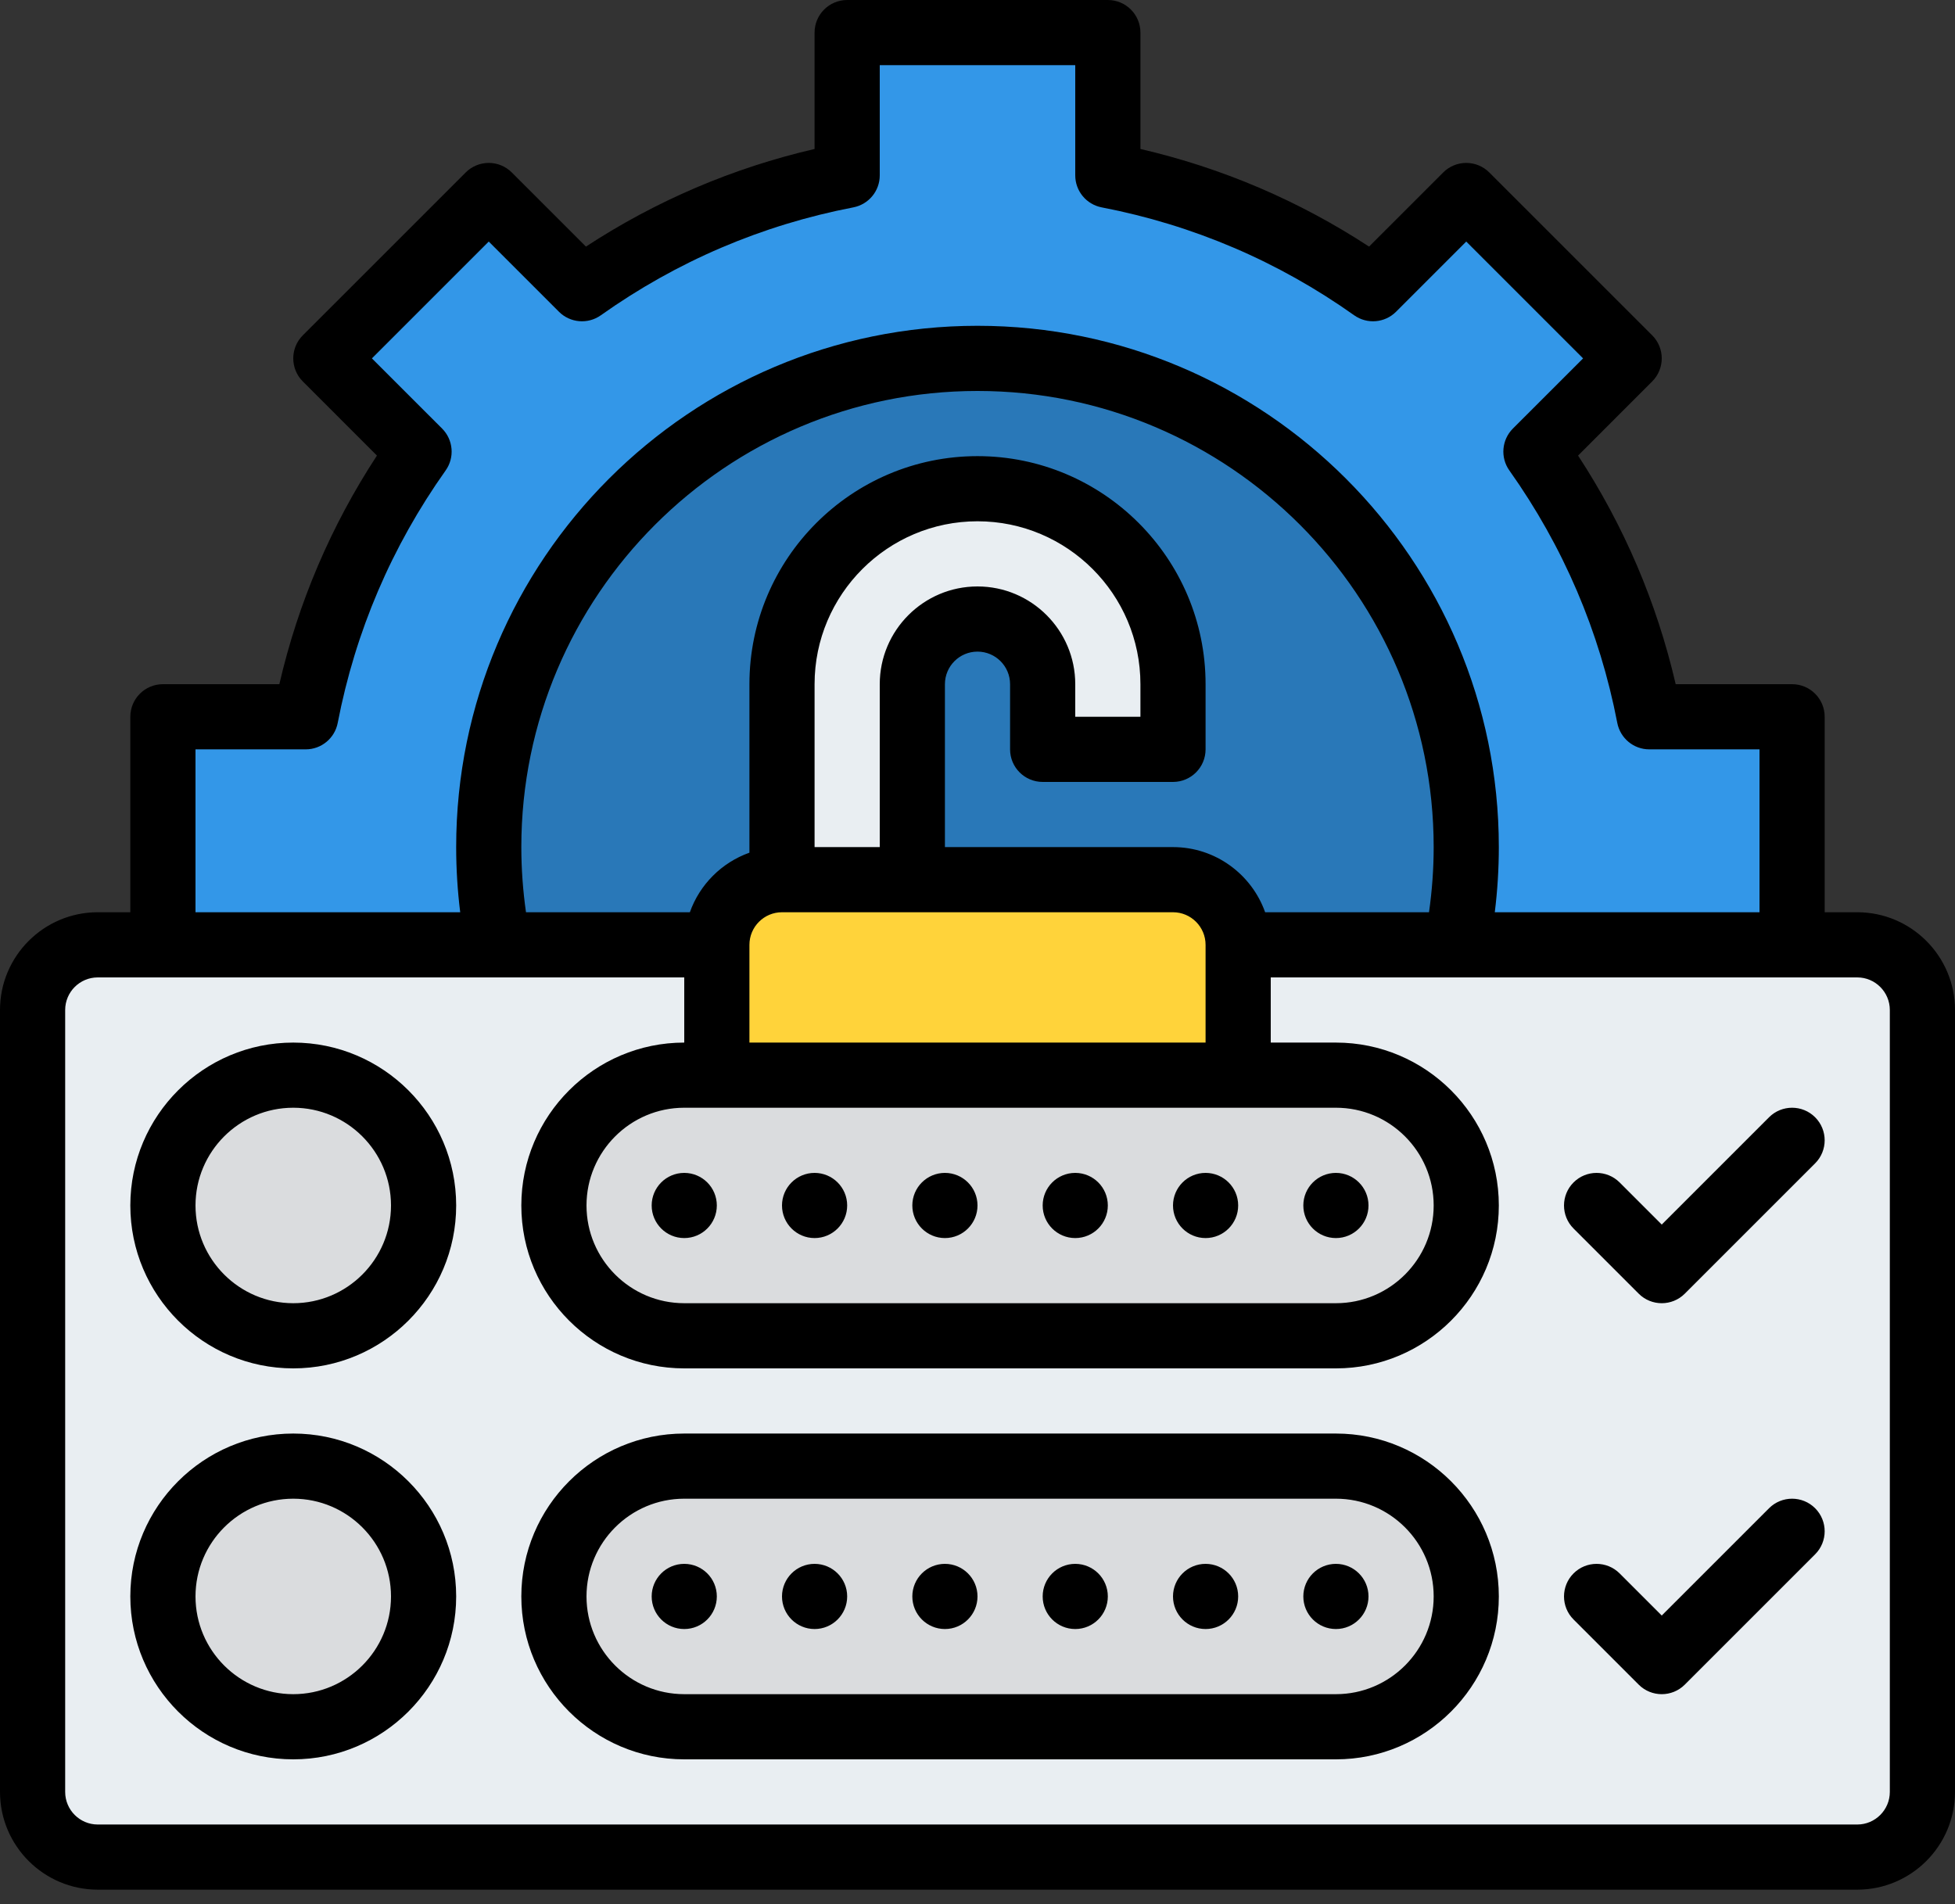 <svg width="77" height="75" viewBox="0 0 77 75" fill="none" xmlns="http://www.w3.org/2000/svg">
<rect x="0" y="0" width="77" height="75" fill="#333333" stroke="none"/>
<path d="M70.583 38.5V28.233H64.959C64.22 24.401 62.67 20.857 60.494 17.789L64.166 14.117L57.749 7.7L54.077 11.373C51.009 9.196 47.465 7.646 43.633 6.907V1.283H33.366V6.907C29.534 7.646 25.99 9.196 22.922 11.373L19.249 7.7L12.833 14.117L16.505 17.789C14.328 20.857 12.779 24.401 12.04 28.233H6.416V38.5H12.04C12.779 42.332 14.328 45.876 16.505 48.944L12.833 52.617L19.249 59.033L22.922 55.361C25.99 57.538 29.534 59.087 33.366 59.826V65.45H43.633V59.826C47.465 59.087 51.009 57.538 54.077 55.361L57.749 59.033L64.166 52.617L60.493 48.944C62.67 45.876 64.22 42.332 64.959 38.5H70.583Z" fill="#3397E8"/>
<path d="M38.5 52.617C49.132 52.617 57.75 43.998 57.75 33.367C57.75 22.735 49.132 14.117 38.5 14.117C27.869 14.117 19.25 22.735 19.25 33.367C19.25 43.998 27.869 52.617 38.5 52.617Z" fill="#2978B8"/>
<path d="M73.15 73.15H3.85C2.432 73.15 1.283 72.001 1.283 70.583V39.783C1.283 38.366 2.432 37.217 3.85 37.217H73.15C74.567 37.217 75.716 38.366 75.716 39.783V70.583C75.716 72.001 74.567 73.15 73.15 73.15Z" fill="#E9EEF2"/>
<path d="M30.801 26.95V34.65H35.934V26.95C35.934 25.532 37.083 24.383 38.501 24.383C39.918 24.383 41.067 25.532 41.067 26.95V29.517H46.201V26.95C46.201 22.697 42.753 19.25 38.501 19.25C34.248 19.25 30.801 22.697 30.801 26.95Z" fill="#E9EEF2"/>
<path d="M48.766 47.483H28.232V37.217C28.232 35.799 29.381 34.65 30.799 34.65H46.199C47.617 34.65 48.766 35.799 48.766 37.217V47.483Z" fill="#FFD33A"/>
<path d="M52.618 52.617H26.952C24.117 52.617 21.818 50.318 21.818 47.483C21.818 44.648 24.117 42.35 26.952 42.35H52.618C55.453 42.35 57.752 44.648 57.752 47.483C57.752 50.318 55.453 52.617 52.618 52.617Z" fill="#DADCDE"/>
<path d="M52.618 68.017H26.952C24.117 68.017 21.818 65.718 21.818 62.883C21.818 60.048 24.117 57.75 26.952 57.75H52.618C55.453 57.75 57.752 60.048 57.752 62.883C57.752 65.718 55.453 68.017 52.618 68.017Z" fill="#DADCDE"/>
<path d="M11.551 52.617C14.386 52.617 16.685 50.318 16.685 47.483C16.685 44.648 14.386 42.35 11.551 42.35C8.716 42.35 6.418 44.648 6.418 47.483C6.418 50.318 8.716 52.617 11.551 52.617Z" fill="#DADCDE"/>
<path d="M11.551 68.017C14.386 68.017 16.685 65.718 16.685 62.883C16.685 60.048 14.386 57.75 11.551 57.75C8.716 57.75 6.418 60.048 6.418 62.883C6.418 65.718 8.716 68.017 11.551 68.017Z" fill="#DADCDE"/>
<path d="M73.15 35.933H71.867V28.233C71.867 27.524 71.292 26.95 70.583 26.95H65.999C65.253 23.732 63.963 20.711 62.154 17.945L65.074 15.024C65.575 14.523 65.575 13.71 65.074 13.209L58.657 6.793C58.417 6.552 58.09 6.417 57.75 6.417C57.41 6.417 57.083 6.552 56.843 6.793L53.922 9.713C51.155 7.904 48.135 6.614 44.917 5.868V1.283C44.917 0.574 44.342 0 43.633 0H33.367C32.658 0 32.083 0.574 32.083 1.283V5.868C28.865 6.614 25.845 7.904 23.078 9.713L20.157 6.793C19.917 6.552 19.59 6.417 19.25 6.417C18.91 6.417 18.583 6.552 18.343 6.793L11.926 13.209C11.425 13.71 11.425 14.523 11.926 15.024L14.846 17.945C13.037 20.711 11.747 23.732 11.002 26.95H6.417C5.708 26.95 5.133 27.524 5.133 28.233V35.933H3.85C1.727 35.933 0 37.66 0 39.783V70.583C0 72.706 1.727 74.433 3.85 74.433H73.15C75.273 74.433 77 72.706 77 70.583V39.783C77 37.66 75.273 35.933 73.15 35.933ZM7.7 29.517H12.041C12.656 29.517 13.184 29.08 13.301 28.477C13.996 24.874 15.427 21.528 17.552 18.531C17.914 18.021 17.855 17.324 17.413 16.881L14.648 14.117L19.25 9.515L22.014 12.279C22.457 12.722 23.154 12.781 23.664 12.419C26.661 10.293 30.007 8.863 33.61 8.168C34.214 8.051 34.65 7.523 34.65 6.908V2.567H42.35V6.908C42.35 7.523 42.786 8.051 43.39 8.168C46.993 8.863 50.339 10.293 53.336 12.419C53.846 12.781 54.543 12.722 54.986 12.279L57.75 9.515L62.352 14.117L59.587 16.881C59.145 17.324 59.086 18.021 59.448 18.531C61.574 21.528 63.004 24.874 63.699 28.476C63.816 29.08 64.344 29.517 64.959 29.517H69.3V35.933H58.874C58.98 35.082 59.033 34.224 59.033 33.367C59.033 22.044 49.822 12.833 38.5 12.833C27.178 12.833 17.967 22.044 17.967 33.367C17.967 34.224 18.02 35.082 18.126 35.933H7.7V29.517ZM49.829 35.933C49.299 34.44 47.873 33.367 46.2 33.367H37.217V26.95C37.217 26.242 37.792 25.667 38.5 25.667C39.208 25.667 39.783 26.242 39.783 26.95V29.517C39.783 30.226 40.358 30.8 41.067 30.8H46.2C46.909 30.8 47.483 30.226 47.483 29.517V26.95C47.483 21.997 43.453 17.967 38.5 17.967C33.547 17.967 29.517 21.997 29.517 26.95V33.587C28.425 33.975 27.558 34.841 27.171 35.933H20.717C20.596 35.084 20.533 34.225 20.533 33.367C20.533 23.46 28.593 15.4 38.5 15.4C48.407 15.4 56.467 23.46 56.467 33.367C56.467 34.225 56.404 35.084 56.283 35.933H49.829ZM52.617 43.633C54.739 43.633 56.467 45.36 56.467 47.483C56.467 49.606 54.739 51.333 52.617 51.333H26.95C24.827 51.333 23.1 49.606 23.1 47.483C23.1 45.36 24.827 43.633 26.95 43.633H52.617ZM29.517 41.067V37.217C29.517 36.509 30.092 35.933 30.8 35.933H46.2C46.908 35.933 47.483 36.509 47.483 37.217V41.067H29.517ZM38.5 23.1C36.377 23.1 34.65 24.827 34.65 26.95V33.367H32.083V26.95C32.083 23.412 34.962 20.533 38.5 20.533C42.038 20.533 44.917 23.412 44.917 26.95V28.233H42.35V26.95C42.35 24.827 40.623 23.1 38.5 23.1ZM74.433 70.583C74.433 71.291 73.858 71.867 73.15 71.867H3.85C3.142 71.867 2.567 71.291 2.567 70.583V39.783C2.567 39.076 3.142 38.5 3.85 38.5H26.95V41.067C23.412 41.067 20.533 43.945 20.533 47.483C20.533 51.022 23.412 53.9 26.95 53.9H52.617C56.155 53.9 59.033 51.022 59.033 47.483C59.033 43.945 56.155 41.067 52.617 41.067H50.05V38.5H73.15C73.858 38.5 74.433 39.076 74.433 39.783V70.583ZM71.491 44.009C71.992 44.51 71.992 45.323 71.491 45.824L66.358 50.957C66.107 51.208 65.778 51.333 65.45 51.333C65.121 51.333 64.793 51.208 64.543 50.958L61.976 48.391C61.475 47.89 61.475 47.077 61.976 46.576C62.477 46.075 63.289 46.075 63.791 46.576L65.45 48.235L69.676 44.009C70.177 43.508 70.99 43.508 71.491 44.009ZM71.491 59.409C71.992 59.91 71.992 60.723 71.491 61.224L66.358 66.357C66.107 66.608 65.778 66.733 65.45 66.733C65.121 66.733 64.793 66.608 64.543 66.358L61.976 63.791C61.475 63.29 61.475 62.477 61.976 61.976C62.477 61.475 63.289 61.475 63.791 61.976L65.45 63.635L69.676 59.409C70.177 58.908 70.99 58.908 71.491 59.409ZM26.95 46.2C27.659 46.2 28.233 46.775 28.233 47.483C28.233 48.192 27.659 48.767 26.95 48.767C26.241 48.767 25.667 48.192 25.667 47.483C25.667 46.775 26.241 46.2 26.95 46.2ZM30.8 47.483C30.8 46.775 31.375 46.2 32.083 46.2C32.792 46.2 33.367 46.775 33.367 47.483C33.367 48.192 32.792 48.767 32.083 48.767C31.375 48.767 30.8 48.192 30.8 47.483ZM35.933 47.483C35.933 46.775 36.508 46.2 37.217 46.2C37.925 46.2 38.5 46.775 38.5 47.483C38.5 48.192 37.925 48.767 37.217 48.767C36.508 48.767 35.933 48.192 35.933 47.483ZM41.067 47.483C41.067 46.775 41.641 46.2 42.35 46.2C43.059 46.2 43.633 46.775 43.633 47.483C43.633 48.192 43.059 48.767 42.35 48.767C41.641 48.767 41.067 48.192 41.067 47.483ZM46.2 47.483C46.2 46.775 46.775 46.2 47.483 46.2C48.192 46.2 48.767 46.775 48.767 47.483C48.767 48.192 48.192 48.767 47.483 48.767C46.775 48.767 46.2 48.192 46.2 47.483ZM51.333 47.483C51.333 46.775 51.908 46.2 52.617 46.2C53.325 46.2 53.9 46.775 53.9 47.483C53.9 48.192 53.325 48.767 52.617 48.767C51.908 48.767 51.333 48.192 51.333 47.483ZM52.617 56.467H26.95C23.412 56.467 20.533 59.345 20.533 62.883C20.533 66.421 23.412 69.3 26.95 69.3H52.617C56.155 69.3 59.033 66.421 59.033 62.883C59.033 59.345 56.155 56.467 52.617 56.467ZM52.617 66.733H26.95C24.827 66.733 23.1 65.006 23.1 62.883C23.1 60.76 24.827 59.033 26.95 59.033H52.617C54.739 59.033 56.467 60.76 56.467 62.883C56.467 65.006 54.739 66.733 52.617 66.733ZM28.233 62.883C28.233 63.592 27.659 64.167 26.95 64.167C26.241 64.167 25.667 63.592 25.667 62.883C25.667 62.175 26.241 61.6 26.95 61.6C27.659 61.6 28.233 62.175 28.233 62.883ZM33.367 62.883C33.367 63.592 32.792 64.167 32.083 64.167C31.375 64.167 30.8 63.592 30.8 62.883C30.8 62.175 31.375 61.6 32.083 61.6C32.792 61.6 33.367 62.175 33.367 62.883ZM38.5 62.883C38.5 63.592 37.925 64.167 37.217 64.167C36.508 64.167 35.933 63.592 35.933 62.883C35.933 62.175 36.508 61.6 37.217 61.6C37.925 61.6 38.5 62.175 38.5 62.883ZM43.633 62.883C43.633 63.592 43.059 64.167 42.35 64.167C41.641 64.167 41.067 63.592 41.067 62.883C41.067 62.175 41.641 61.6 42.35 61.6C43.059 61.6 43.633 62.175 43.633 62.883ZM48.767 62.883C48.767 63.592 48.192 64.167 47.483 64.167C46.775 64.167 46.2 63.592 46.2 62.883C46.2 62.175 46.775 61.6 47.483 61.6C48.192 61.6 48.767 62.175 48.767 62.883ZM53.9 62.883C53.9 63.592 53.325 64.167 52.617 64.167C51.908 64.167 51.333 63.592 51.333 62.883C51.333 62.175 51.908 61.6 52.617 61.6C53.325 61.6 53.9 62.175 53.9 62.883ZM11.55 41.067C8.012 41.067 5.133 43.945 5.133 47.483C5.133 51.022 8.012 53.9 11.55 53.9C15.088 53.9 17.967 51.022 17.967 47.483C17.967 43.945 15.088 41.067 11.55 41.067ZM11.55 51.333C9.427 51.333 7.7 49.606 7.7 47.483C7.7 45.361 9.427 43.633 11.55 43.633C13.673 43.633 15.4 45.361 15.4 47.483C15.4 49.606 13.673 51.333 11.55 51.333ZM11.55 56.467C8.012 56.467 5.133 59.345 5.133 62.883C5.133 66.421 8.012 69.3 11.55 69.3C15.088 69.3 17.967 66.421 17.967 62.883C17.967 59.345 15.088 56.467 11.55 56.467ZM11.55 66.733C9.427 66.733 7.7 65.006 7.7 62.883C7.7 60.761 9.427 59.033 11.55 59.033C13.673 59.033 15.4 60.761 15.4 62.883C15.4 65.006 13.673 66.733 11.55 66.733Z" fill="black"/>
</svg>
